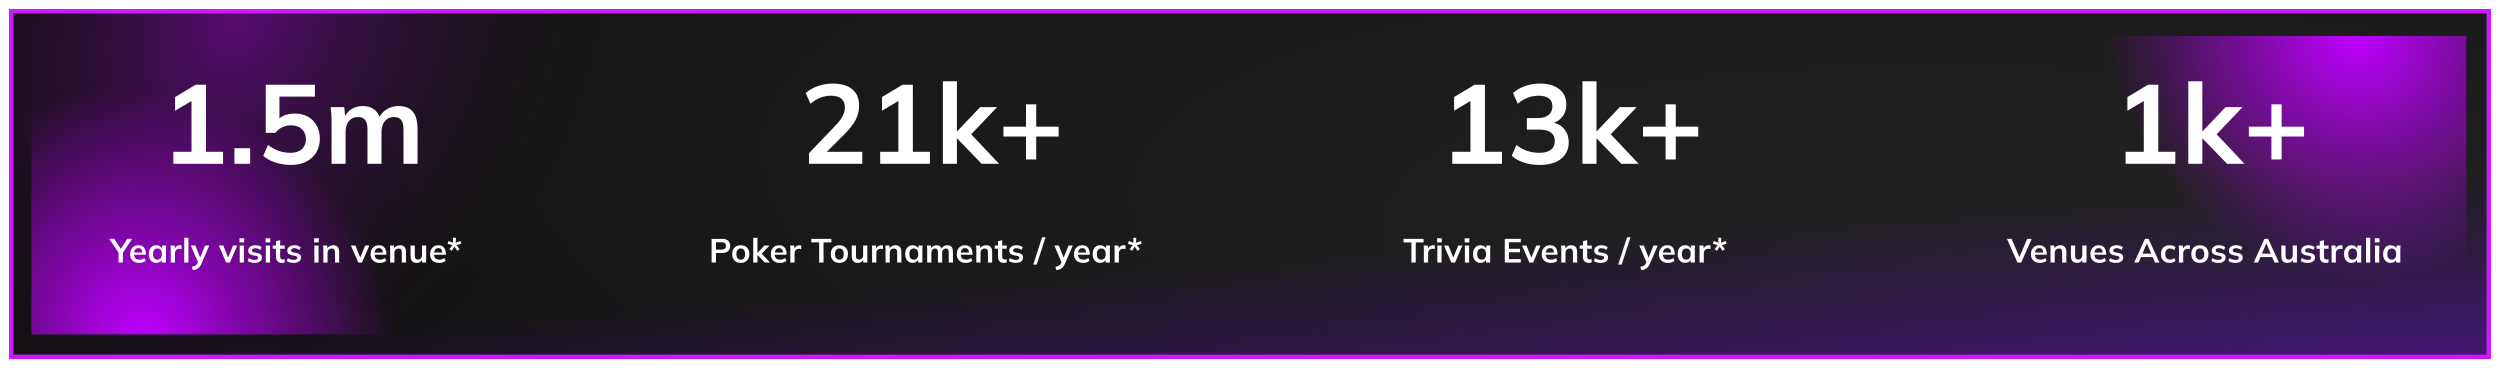 <svg width="1114" height="164" viewBox="0 0 1114 164" fill="none" xmlns="http://www.w3.org/2000/svg">
<g filter="url(#filter0_d_553_19433)">
<rect x="5" y="1" width="1104" height="154" fill="url(#paint0_radial_553_19433)"/>
<rect x="5" y="1" width="1104" height="154" fill="url(#paint1_linear_553_19433)"/>
<rect x="5" y="1" width="1104" height="154" fill="url(#paint2_radial_553_19433)" fill-opacity="0.4"/>
<rect x="5" y="1" width="1104" height="154" stroke="#D018FF" stroke-width="2"/>
<rect x="284" y="12" width="133" height="270" transform="rotate(90 284 12)" fill="url(#paint3_radial_553_19433)"/>
<rect x="830" y="145" width="133" height="269" transform="rotate(-90 830 145)" fill="url(#paint4_radial_553_19433)"/>
</g>
<path d="M898.993 117L894.283 106.425H896.368L900.163 115.305H899.533L903.328 106.425H905.338L900.628 117H898.993ZM909.056 117.15C907.786 117.15 906.791 116.8 906.071 116.1C905.351 115.4 904.991 114.44 904.991 113.22C904.991 112.43 905.146 111.74 905.456 111.15C905.766 110.56 906.196 110.1 906.746 109.77C907.306 109.44 907.956 109.275 908.696 109.275C909.426 109.275 910.036 109.43 910.526 109.74C911.016 110.05 911.386 110.485 911.636 111.045C911.896 111.605 912.026 112.26 912.026 113.01V113.505H906.506V112.515H910.691L910.436 112.725C910.436 112.025 910.286 111.49 909.986 111.12C909.696 110.75 909.271 110.565 908.711 110.565C908.091 110.565 907.611 110.785 907.271 111.225C906.941 111.665 906.776 112.28 906.776 113.07V113.265C906.776 114.085 906.976 114.7 907.376 115.11C907.786 115.51 908.361 115.71 909.101 115.71C909.531 115.71 909.931 115.655 910.301 115.545C910.681 115.425 911.041 115.235 911.381 114.975L911.936 116.235C911.576 116.525 911.146 116.75 910.646 116.91C910.146 117.07 909.616 117.15 909.056 117.15ZM913.714 117V111.315C913.714 111.005 913.704 110.69 913.684 110.37C913.664 110.05 913.634 109.735 913.594 109.425H915.409L915.559 110.925H915.379C915.619 110.395 915.974 109.99 916.444 109.71C916.914 109.42 917.459 109.275 918.079 109.275C918.969 109.275 919.639 109.525 920.089 110.025C920.539 110.525 920.764 111.305 920.764 112.365V117H918.889V112.455C918.889 111.845 918.769 111.41 918.529 111.15C918.299 110.88 917.949 110.745 917.479 110.745C916.899 110.745 916.439 110.925 916.099 111.285C915.759 111.645 915.589 112.125 915.589 112.725V117H913.714ZM925.582 117.15C924.652 117.15 923.957 116.895 923.497 116.385C923.037 115.875 922.807 115.095 922.807 114.045V109.425H924.682V114.03C924.682 114.59 924.797 115.005 925.027 115.275C925.257 115.535 925.607 115.665 926.077 115.665C926.607 115.665 927.037 115.485 927.367 115.125C927.707 114.765 927.877 114.29 927.877 113.7V109.425H929.752V117H927.922V115.455H928.132C927.912 115.995 927.577 116.415 927.127 116.715C926.687 117.005 926.172 117.15 925.582 117.15ZM935.547 117.15C934.277 117.15 933.282 116.8 932.562 116.1C931.842 115.4 931.482 114.44 931.482 113.22C931.482 112.43 931.637 111.74 931.947 111.15C932.257 110.56 932.687 110.1 933.237 109.77C933.797 109.44 934.447 109.275 935.187 109.275C935.917 109.275 936.527 109.43 937.017 109.74C937.507 110.05 937.877 110.485 938.127 111.045C938.387 111.605 938.517 112.26 938.517 113.01V113.505H932.997V112.515H937.182L936.927 112.725C936.927 112.025 936.777 111.49 936.477 111.12C936.187 110.75 935.762 110.565 935.202 110.565C934.582 110.565 934.102 110.785 933.762 111.225C933.432 111.665 933.267 112.28 933.267 113.07V113.265C933.267 114.085 933.467 114.7 933.867 115.11C934.277 115.51 934.852 115.71 935.592 115.71C936.022 115.71 936.422 115.655 936.792 115.545C937.172 115.425 937.532 115.235 937.872 114.975L938.427 116.235C938.067 116.525 937.637 116.75 937.137 116.91C936.637 117.07 936.107 117.15 935.547 117.15ZM942.905 117.15C942.255 117.15 941.655 117.075 941.105 116.925C940.565 116.765 940.11 116.545 939.74 116.265L940.265 115.005C940.645 115.265 941.065 115.465 941.525 115.605C941.985 115.745 942.45 115.815 942.92 115.815C943.42 115.815 943.79 115.73 944.03 115.56C944.28 115.39 944.405 115.16 944.405 114.87C944.405 114.64 944.325 114.46 944.165 114.33C944.015 114.19 943.77 114.085 943.43 114.015L941.93 113.73C941.29 113.59 940.8 113.35 940.46 113.01C940.13 112.67 939.965 112.225 939.965 111.675C939.965 111.205 940.09 110.79 940.34 110.43C940.6 110.07 940.965 109.79 941.435 109.59C941.915 109.38 942.475 109.275 943.115 109.275C943.675 109.275 944.2 109.35 944.69 109.5C945.19 109.65 945.61 109.875 945.95 110.175L945.41 111.39C945.1 111.14 944.745 110.945 944.345 110.805C943.945 110.665 943.555 110.595 943.175 110.595C942.655 110.595 942.275 110.69 942.035 110.88C941.795 111.06 941.675 111.295 941.675 111.585C941.675 111.805 941.745 111.99 941.885 112.14C942.035 112.28 942.265 112.385 942.575 112.455L944.075 112.74C944.745 112.87 945.25 113.1 945.59 113.43C945.94 113.75 946.115 114.19 946.115 114.75C946.115 115.25 945.98 115.68 945.71 116.04C945.44 116.4 945.065 116.675 944.585 116.865C944.105 117.055 943.545 117.15 942.905 117.15ZM951.016 117L955.801 106.425H957.421L962.266 117H960.301L959.011 114.03L959.791 114.555H953.446L954.256 114.03L952.966 117H951.016ZM956.596 108.495L954.481 113.505L954.091 113.04H959.131L958.816 113.505L956.656 108.495H956.596ZM966.793 117.15C966.013 117.15 965.328 116.99 964.738 116.67C964.158 116.35 963.708 115.895 963.388 115.305C963.068 114.705 962.908 113.995 962.908 113.175C962.908 112.355 963.068 111.655 963.388 111.075C963.718 110.495 964.173 110.05 964.753 109.74C965.333 109.43 966.013 109.275 966.793 109.275C967.293 109.275 967.778 109.355 968.248 109.515C968.728 109.665 969.118 109.885 969.418 110.175L968.848 111.48C968.578 111.23 968.273 111.045 967.933 110.925C967.603 110.795 967.278 110.73 966.958 110.73C966.288 110.73 965.763 110.94 965.383 111.36C965.013 111.78 964.828 112.39 964.828 113.19C964.828 113.99 965.013 114.605 965.383 115.035C965.763 115.465 966.288 115.68 966.958 115.68C967.268 115.68 967.588 115.62 967.918 115.5C968.258 115.38 968.568 115.195 968.848 114.945L969.418 116.235C969.108 116.525 968.713 116.75 968.233 116.91C967.763 117.07 967.283 117.15 966.793 117.15ZM970.956 117V111.36C970.956 111.04 970.946 110.715 970.926 110.385C970.916 110.055 970.891 109.735 970.851 109.425H972.666L972.876 111.495H972.576C972.676 110.995 972.841 110.58 973.071 110.25C973.311 109.92 973.601 109.675 973.941 109.515C974.281 109.355 974.651 109.275 975.051 109.275C975.231 109.275 975.376 109.285 975.486 109.305C975.596 109.315 975.706 109.34 975.816 109.38L975.801 111.03C975.611 110.95 975.446 110.9 975.306 110.88C975.176 110.86 975.011 110.85 974.811 110.85C974.381 110.85 974.016 110.94 973.716 111.12C973.426 111.3 973.206 111.55 973.056 111.87C972.916 112.19 972.846 112.555 972.846 112.965V117H970.956ZM980.263 117.15C979.483 117.15 978.808 116.99 978.238 116.67C977.668 116.35 977.223 115.895 976.903 115.305C976.593 114.715 976.438 114.015 976.438 113.205C976.438 112.395 976.593 111.7 976.903 111.12C977.223 110.53 977.668 110.075 978.238 109.755C978.808 109.435 979.483 109.275 980.263 109.275C981.043 109.275 981.718 109.435 982.288 109.755C982.868 110.075 983.313 110.53 983.623 111.12C983.943 111.7 984.103 112.395 984.103 113.205C984.103 114.015 983.943 114.715 983.623 115.305C983.313 115.895 982.868 116.35 982.288 116.67C981.718 116.99 981.043 117.15 980.263 117.15ZM980.263 115.71C980.853 115.71 981.323 115.505 981.673 115.095C982.023 114.675 982.198 114.045 982.198 113.205C982.198 112.365 982.023 111.74 981.673 111.33C981.323 110.92 980.853 110.715 980.263 110.715C979.673 110.715 979.203 110.92 978.853 111.33C978.503 111.74 978.328 112.365 978.328 113.205C978.328 114.045 978.503 114.675 978.853 115.095C979.203 115.505 979.673 115.71 980.263 115.71ZM988.52 117.15C987.87 117.15 987.27 117.075 986.72 116.925C986.18 116.765 985.725 116.545 985.355 116.265L985.88 115.005C986.26 115.265 986.68 115.465 987.14 115.605C987.6 115.745 988.065 115.815 988.535 115.815C989.035 115.815 989.405 115.73 989.645 115.56C989.895 115.39 990.02 115.16 990.02 114.87C990.02 114.64 989.94 114.46 989.78 114.33C989.63 114.19 989.385 114.085 989.045 114.015L987.545 113.73C986.905 113.59 986.415 113.35 986.075 113.01C985.745 112.67 985.58 112.225 985.58 111.675C985.58 111.205 985.705 110.79 985.955 110.43C986.215 110.07 986.58 109.79 987.05 109.59C987.53 109.38 988.09 109.275 988.73 109.275C989.29 109.275 989.815 109.35 990.305 109.5C990.805 109.65 991.225 109.875 991.565 110.175L991.025 111.39C990.715 111.14 990.36 110.945 989.96 110.805C989.56 110.665 989.17 110.595 988.79 110.595C988.27 110.595 987.89 110.69 987.65 110.88C987.41 111.06 987.29 111.295 987.29 111.585C987.29 111.805 987.36 111.99 987.5 112.14C987.65 112.28 987.88 112.385 988.19 112.455L989.69 112.74C990.36 112.87 990.865 113.1 991.205 113.43C991.555 113.75 991.73 114.19 991.73 114.75C991.73 115.25 991.595 115.68 991.325 116.04C991.055 116.4 990.68 116.675 990.2 116.865C989.72 117.055 989.16 117.15 988.52 117.15ZM996.134 117.15C995.484 117.15 994.884 117.075 994.334 116.925C993.794 116.765 993.339 116.545 992.969 116.265L993.494 115.005C993.874 115.265 994.294 115.465 994.754 115.605C995.214 115.745 995.679 115.815 996.149 115.815C996.649 115.815 997.019 115.73 997.259 115.56C997.509 115.39 997.634 115.16 997.634 114.87C997.634 114.64 997.554 114.46 997.394 114.33C997.244 114.19 996.999 114.085 996.659 114.015L995.159 113.73C994.519 113.59 994.029 113.35 993.689 113.01C993.359 112.67 993.194 112.225 993.194 111.675C993.194 111.205 993.319 110.79 993.569 110.43C993.829 110.07 994.194 109.79 994.664 109.59C995.144 109.38 995.704 109.275 996.344 109.275C996.904 109.275 997.429 109.35 997.919 109.5C998.419 109.65 998.839 109.875 999.179 110.175L998.639 111.39C998.329 111.14 997.974 110.945 997.574 110.805C997.174 110.665 996.784 110.595 996.404 110.595C995.884 110.595 995.504 110.69 995.264 110.88C995.024 111.06 994.904 111.295 994.904 111.585C994.904 111.805 994.974 111.99 995.114 112.14C995.264 112.28 995.494 112.385 995.804 112.455L997.304 112.74C997.974 112.87 998.479 113.1 998.819 113.43C999.169 113.75 999.344 114.19 999.344 114.75C999.344 115.25 999.209 115.68 998.939 116.04C998.669 116.4 998.294 116.675 997.814 116.865C997.334 117.055 996.774 117.15 996.134 117.15ZM1004.25 117L1009.03 106.425H1010.65L1015.5 117H1013.53L1012.24 114.03L1013.02 114.555H1006.68L1007.49 114.03L1006.2 117H1004.25ZM1009.83 108.495L1007.71 113.505L1007.32 113.04H1012.36L1012.05 113.505L1009.89 108.495H1009.83ZM1019.35 117.15C1018.42 117.15 1017.72 116.895 1017.26 116.385C1016.8 115.875 1016.57 115.095 1016.57 114.045V109.425H1018.45V114.03C1018.45 114.59 1018.56 115.005 1018.79 115.275C1019.02 115.535 1019.37 115.665 1019.84 115.665C1020.37 115.665 1020.8 115.485 1021.13 115.125C1021.47 114.765 1021.64 114.29 1021.64 113.7V109.425H1023.52V117H1021.69V115.455H1021.9C1021.68 115.995 1021.34 116.415 1020.89 116.715C1020.45 117.005 1019.94 117.15 1019.35 117.15ZM1028.35 117.15C1027.7 117.15 1027.1 117.075 1026.55 116.925C1026.01 116.765 1025.56 116.545 1025.19 116.265L1025.71 115.005C1026.09 115.265 1026.51 115.465 1026.97 115.605C1027.43 115.745 1027.9 115.815 1028.37 115.815C1028.87 115.815 1029.24 115.73 1029.48 115.56C1029.73 115.39 1029.85 115.16 1029.85 114.87C1029.85 114.64 1029.77 114.46 1029.61 114.33C1029.46 114.19 1029.22 114.085 1028.88 114.015L1027.38 113.73C1026.74 113.59 1026.25 113.35 1025.91 113.01C1025.58 112.67 1025.41 112.225 1025.41 111.675C1025.41 111.205 1025.54 110.79 1025.79 110.43C1026.05 110.07 1026.41 109.79 1026.88 109.59C1027.36 109.38 1027.92 109.275 1028.56 109.275C1029.12 109.275 1029.65 109.35 1030.14 109.5C1030.64 109.65 1031.06 109.875 1031.4 110.175L1030.86 111.39C1030.55 111.14 1030.19 110.945 1029.79 110.805C1029.39 110.665 1029 110.595 1028.62 110.595C1028.1 110.595 1027.72 110.69 1027.48 110.88C1027.24 111.06 1027.12 111.295 1027.12 111.585C1027.12 111.805 1027.19 111.99 1027.33 112.14C1027.48 112.28 1027.71 112.385 1028.02 112.455L1029.52 112.74C1030.19 112.87 1030.7 113.1 1031.04 113.43C1031.39 113.75 1031.56 114.19 1031.56 114.75C1031.56 115.25 1031.43 115.68 1031.16 116.04C1030.89 116.4 1030.51 116.675 1030.03 116.865C1029.55 117.055 1028.99 117.15 1028.35 117.15ZM1036.43 117.15C1035.53 117.15 1034.85 116.915 1034.39 116.445C1033.93 115.975 1033.7 115.27 1033.7 114.33V110.835H1032.25V109.425H1033.7V107.49L1035.58 107.01V109.425H1037.6V110.835H1035.58V114.21C1035.58 114.73 1035.68 115.095 1035.88 115.305C1036.08 115.515 1036.35 115.62 1036.7 115.62C1036.89 115.62 1037.05 115.605 1037.18 115.575C1037.32 115.545 1037.46 115.505 1037.59 115.455V116.94C1037.42 117.01 1037.23 117.06 1037.02 117.09C1036.82 117.13 1036.62 117.15 1036.43 117.15ZM1038.96 117V111.36C1038.96 111.04 1038.95 110.715 1038.93 110.385C1038.92 110.055 1038.9 109.735 1038.86 109.425H1040.67L1040.88 111.495H1040.58C1040.68 110.995 1040.85 110.58 1041.08 110.25C1041.32 109.92 1041.61 109.675 1041.95 109.515C1042.29 109.355 1042.66 109.275 1043.06 109.275C1043.24 109.275 1043.38 109.285 1043.49 109.305C1043.6 109.315 1043.71 109.34 1043.82 109.38L1043.81 111.03C1043.62 110.95 1043.45 110.9 1043.31 110.88C1043.18 110.86 1043.02 110.85 1042.82 110.85C1042.39 110.85 1042.02 110.94 1041.72 111.12C1041.43 111.3 1041.21 111.55 1041.06 111.87C1040.92 112.19 1040.85 112.555 1040.85 112.965V117H1038.96ZM1047.82 117.15C1047.16 117.15 1046.58 116.995 1046.08 116.685C1045.58 116.365 1045.19 115.91 1044.91 115.32C1044.63 114.73 1044.49 114.025 1044.49 113.205C1044.49 112.385 1044.63 111.685 1044.91 111.105C1045.19 110.515 1045.58 110.065 1046.08 109.755C1046.58 109.435 1047.16 109.275 1047.82 109.275C1048.46 109.275 1049.02 109.435 1049.5 109.755C1049.99 110.065 1050.31 110.485 1050.47 111.015H1050.31L1050.47 109.425H1052.27C1052.24 109.735 1052.21 110.05 1052.18 110.37C1052.16 110.69 1052.15 111.005 1052.15 111.315V117H1050.29L1050.28 115.44H1050.46C1050.3 115.96 1049.97 116.375 1049.48 116.685C1048.99 116.995 1048.44 117.15 1047.82 117.15ZM1048.34 115.71C1048.93 115.71 1049.41 115.505 1049.77 115.095C1050.13 114.675 1050.31 114.045 1050.31 113.205C1050.31 112.365 1050.13 111.74 1049.77 111.33C1049.41 110.92 1048.93 110.715 1048.34 110.715C1047.75 110.715 1047.28 110.92 1046.92 111.33C1046.56 111.74 1046.38 112.365 1046.38 113.205C1046.38 114.045 1046.55 114.675 1046.9 115.095C1047.26 115.505 1047.74 115.71 1048.34 115.71ZM1054.29 117V105.96H1056.17V117H1054.29ZM1058.3 117V109.425H1060.18V117H1058.3ZM1058.2 108V106.17H1060.28V108H1058.2ZM1065.24 117.15C1064.58 117.15 1064 116.995 1063.5 116.685C1063 116.365 1062.61 115.91 1062.33 115.32C1062.05 114.73 1061.91 114.025 1061.91 113.205C1061.91 112.385 1062.05 111.685 1062.33 111.105C1062.61 110.515 1063 110.065 1063.5 109.755C1064 109.435 1064.58 109.275 1065.24 109.275C1065.88 109.275 1066.44 109.435 1066.92 109.755C1067.41 110.065 1067.74 110.485 1067.9 111.015H1067.73L1067.9 109.425H1069.7C1069.67 109.735 1069.64 110.05 1069.61 110.37C1069.59 110.69 1069.58 111.005 1069.58 111.315V117H1067.72L1067.7 115.44H1067.88C1067.72 115.96 1067.4 116.375 1066.91 116.685C1066.42 116.995 1065.86 117.15 1065.24 117.15ZM1065.77 115.71C1066.36 115.71 1066.83 115.505 1067.19 115.095C1067.55 114.675 1067.73 114.045 1067.73 113.205C1067.73 112.365 1067.55 111.74 1067.19 111.33C1066.83 110.92 1066.36 110.715 1065.77 110.715C1065.18 110.715 1064.7 110.92 1064.34 111.33C1063.98 111.74 1063.8 112.365 1063.8 113.205C1063.8 114.045 1063.98 114.675 1064.33 115.095C1064.69 115.505 1065.17 115.71 1065.77 115.71Z" fill="white"/>
<path d="M947.176 73V67.65H955.276V43.15H958.376L947.976 49.35V43.25L957.126 37.75H961.726V67.65H969.326V73H947.176ZM975.106 73V36.2H981.356V58.5H981.456L991.706 47.75H999.256L986.506 61.1L986.556 58.6L1000.16 73H992.406L981.456 61.7H981.356V73H975.106ZM1012.14 71.05V60.85H1002.09V56.45H1012.14V46.5H1016.69V56.45H1026.69V60.85H1016.69V71.05H1012.14Z" fill="white"/>
<path d="M52.821 117V112.005L53.226 113.16L48.681 106.425H50.916L54.036 111.225H53.616L56.736 106.425H58.896L54.366 113.16L54.756 112.005V117H52.821ZM62.039 117.15C60.769 117.15 59.774 116.8 59.054 116.1C58.334 115.4 57.974 114.44 57.974 113.22C57.974 112.43 58.129 111.74 58.439 111.15C58.749 110.56 59.179 110.1 59.729 109.77C60.289 109.44 60.939 109.275 61.679 109.275C62.409 109.275 63.019 109.43 63.509 109.74C63.999 110.05 64.369 110.485 64.619 111.045C64.879 111.605 65.009 112.26 65.009 113.01V113.505H59.489V112.515H63.674L63.419 112.725C63.419 112.025 63.269 111.49 62.969 111.12C62.679 110.75 62.254 110.565 61.694 110.565C61.074 110.565 60.594 110.785 60.254 111.225C59.924 111.665 59.759 112.28 59.759 113.07V113.265C59.759 114.085 59.959 114.7 60.359 115.11C60.769 115.51 61.344 115.71 62.084 115.71C62.514 115.71 62.914 115.655 63.284 115.545C63.664 115.425 64.024 115.235 64.364 114.975L64.919 116.235C64.559 116.525 64.129 116.75 63.629 116.91C63.129 117.07 62.599 117.15 62.039 117.15ZM69.622 117.15C68.962 117.15 68.382 116.995 67.882 116.685C67.382 116.365 66.992 115.91 66.712 115.32C66.432 114.73 66.292 114.025 66.292 113.205C66.292 112.385 66.432 111.685 66.712 111.105C66.992 110.515 67.382 110.065 67.882 109.755C68.382 109.435 68.962 109.275 69.622 109.275C70.262 109.275 70.822 109.435 71.302 109.755C71.792 110.065 72.117 110.485 72.277 111.015H72.112L72.277 109.425H74.077C74.047 109.735 74.017 110.05 73.987 110.37C73.967 110.69 73.957 111.005 73.957 111.315V117H72.097L72.082 115.44H72.262C72.102 115.96 71.777 116.375 71.287 116.685C70.797 116.995 70.242 117.15 69.622 117.15ZM70.147 115.71C70.737 115.71 71.212 115.505 71.572 115.095C71.932 114.675 72.112 114.045 72.112 113.205C72.112 112.365 71.932 111.74 71.572 111.33C71.212 110.92 70.737 110.715 70.147 110.715C69.557 110.715 69.082 110.92 68.722 111.33C68.362 111.74 68.182 112.365 68.182 113.205C68.182 114.045 68.357 114.675 68.707 115.095C69.067 115.505 69.547 115.71 70.147 115.71ZM76.084 117V111.36C76.084 111.04 76.074 110.715 76.054 110.385C76.044 110.055 76.019 109.735 75.979 109.425H77.794L78.004 111.495H77.704C77.804 110.995 77.969 110.58 78.199 110.25C78.439 109.92 78.729 109.675 79.069 109.515C79.409 109.355 79.779 109.275 80.179 109.275C80.359 109.275 80.504 109.285 80.614 109.305C80.724 109.315 80.834 109.34 80.944 109.38L80.929 111.03C80.739 110.95 80.574 110.9 80.434 110.88C80.304 110.86 80.139 110.85 79.939 110.85C79.509 110.85 79.144 110.94 78.844 111.12C78.554 111.3 78.334 111.55 78.184 111.87C78.044 112.19 77.974 112.555 77.974 112.965V117H76.084ZM82.088 117V105.96H83.963V117H82.088ZM85.949 120.405L85.514 118.92C85.984 118.82 86.379 118.705 86.699 118.575C87.019 118.445 87.284 118.275 87.494 118.065C87.704 117.855 87.879 117.585 88.019 117.255L88.394 116.37L88.349 117.105L85.049 109.425H87.044L89.414 115.335H88.979L91.364 109.425H93.254L89.804 117.42C89.574 117.96 89.324 118.405 89.054 118.755C88.784 119.115 88.494 119.4 88.184 119.61C87.874 119.83 87.534 120 87.164 120.12C86.794 120.24 86.389 120.335 85.949 120.405ZM100.779 117L97.51 109.425H99.504L101.874 115.35H101.409L103.839 109.425H105.714L102.429 117H100.779ZM106.819 117V109.425H108.694V117H106.819ZM106.714 108V106.17H108.799V108H106.714ZM113.53 117.15C112.88 117.15 112.28 117.075 111.73 116.925C111.19 116.765 110.735 116.545 110.365 116.265L110.89 115.005C111.27 115.265 111.69 115.465 112.15 115.605C112.61 115.745 113.075 115.815 113.545 115.815C114.045 115.815 114.415 115.73 114.655 115.56C114.905 115.39 115.03 115.16 115.03 114.87C115.03 114.64 114.95 114.46 114.79 114.33C114.64 114.19 114.395 114.085 114.055 114.015L112.555 113.73C111.915 113.59 111.425 113.35 111.085 113.01C110.755 112.67 110.59 112.225 110.59 111.675C110.59 111.205 110.715 110.79 110.965 110.43C111.225 110.07 111.59 109.79 112.06 109.59C112.54 109.38 113.1 109.275 113.74 109.275C114.3 109.275 114.825 109.35 115.315 109.5C115.815 109.65 116.235 109.875 116.575 110.175L116.035 111.39C115.725 111.14 115.37 110.945 114.97 110.805C114.57 110.665 114.18 110.595 113.8 110.595C113.28 110.595 112.9 110.69 112.66 110.88C112.42 111.06 112.3 111.295 112.3 111.585C112.3 111.805 112.37 111.99 112.51 112.14C112.66 112.28 112.89 112.385 113.2 112.455L114.7 112.74C115.37 112.87 115.875 113.1 116.215 113.43C116.565 113.75 116.74 114.19 116.74 114.75C116.74 115.25 116.605 115.68 116.335 116.04C116.065 116.4 115.69 116.675 115.21 116.865C114.73 117.055 114.17 117.15 113.53 117.15ZM118.444 117V109.425H120.319V117H118.444ZM118.339 108V106.17H120.424V108H118.339ZM125.696 117.15C124.796 117.15 124.116 116.915 123.656 116.445C123.196 115.975 122.966 115.27 122.966 114.33V110.835H121.511V109.425H122.966V107.49L124.841 107.01V109.425H126.866V110.835H124.841V114.21C124.841 114.73 124.941 115.095 125.141 115.305C125.341 115.515 125.616 115.62 125.966 115.62C126.156 115.62 126.316 115.605 126.446 115.575C126.586 115.545 126.721 115.505 126.851 115.455V116.94C126.681 117.01 126.491 117.06 126.281 117.09C126.081 117.13 125.886 117.15 125.696 117.15ZM130.939 117.15C130.289 117.15 129.689 117.075 129.139 116.925C128.599 116.765 128.144 116.545 127.774 116.265L128.299 115.005C128.679 115.265 129.099 115.465 129.559 115.605C130.019 115.745 130.484 115.815 130.954 115.815C131.454 115.815 131.824 115.73 132.064 115.56C132.314 115.39 132.439 115.16 132.439 114.87C132.439 114.64 132.359 114.46 132.199 114.33C132.049 114.19 131.804 114.085 131.464 114.015L129.964 113.73C129.324 113.59 128.834 113.35 128.494 113.01C128.164 112.67 127.999 112.225 127.999 111.675C127.999 111.205 128.124 110.79 128.374 110.43C128.634 110.07 128.999 109.79 129.469 109.59C129.949 109.38 130.509 109.275 131.149 109.275C131.709 109.275 132.234 109.35 132.724 109.5C133.224 109.65 133.644 109.875 133.984 110.175L133.444 111.39C133.134 111.14 132.779 110.945 132.379 110.805C131.979 110.665 131.589 110.595 131.209 110.595C130.689 110.595 130.309 110.69 130.069 110.88C129.829 111.06 129.709 111.295 129.709 111.585C129.709 111.805 129.779 111.99 129.919 112.14C130.069 112.28 130.299 112.385 130.609 112.455L132.109 112.74C132.779 112.87 133.284 113.1 133.624 113.43C133.974 113.75 134.149 114.19 134.149 114.75C134.149 115.25 134.014 115.68 133.744 116.04C133.474 116.4 133.099 116.675 132.619 116.865C132.139 117.055 131.579 117.15 130.939 117.15ZM140.07 117V109.425H141.945V117H140.07ZM139.965 108V106.17H142.05V108H139.965ZM144.081 117V111.315C144.081 111.005 144.071 110.69 144.051 110.37C144.031 110.05 144.001 109.735 143.961 109.425H145.776L145.926 110.925H145.746C145.986 110.395 146.341 109.99 146.811 109.71C147.281 109.42 147.826 109.275 148.446 109.275C149.336 109.275 150.006 109.525 150.456 110.025C150.906 110.525 151.131 111.305 151.131 112.365V117H149.256V112.455C149.256 111.845 149.136 111.41 148.896 111.15C148.666 110.88 148.316 110.745 147.846 110.745C147.266 110.745 146.806 110.925 146.466 111.285C146.126 111.645 145.956 112.125 145.956 112.725V117H144.081ZM159.655 117L156.385 109.425H158.38L160.75 115.35H160.285L162.715 109.425H164.59L161.305 117H159.655ZM169.208 117.15C167.938 117.15 166.943 116.8 166.223 116.1C165.503 115.4 165.143 114.44 165.143 113.22C165.143 112.43 165.298 111.74 165.608 111.15C165.918 110.56 166.348 110.1 166.898 109.77C167.458 109.44 168.108 109.275 168.848 109.275C169.578 109.275 170.188 109.43 170.678 109.74C171.168 110.05 171.538 110.485 171.788 111.045C172.048 111.605 172.178 112.26 172.178 113.01V113.505H166.658V112.515H170.843L170.588 112.725C170.588 112.025 170.438 111.49 170.138 111.12C169.848 110.75 169.423 110.565 168.863 110.565C168.243 110.565 167.763 110.785 167.423 111.225C167.093 111.665 166.928 112.28 166.928 113.07V113.265C166.928 114.085 167.128 114.7 167.528 115.11C167.938 115.51 168.513 115.71 169.253 115.71C169.683 115.71 170.083 115.655 170.453 115.545C170.833 115.425 171.193 115.235 171.533 114.975L172.088 116.235C171.728 116.525 171.298 116.75 170.798 116.91C170.298 117.07 169.768 117.15 169.208 117.15ZM173.866 117V111.315C173.866 111.005 173.856 110.69 173.836 110.37C173.816 110.05 173.786 109.735 173.746 109.425H175.561L175.711 110.925H175.531C175.771 110.395 176.126 109.99 176.596 109.71C177.066 109.42 177.611 109.275 178.231 109.275C179.121 109.275 179.791 109.525 180.241 110.025C180.691 110.525 180.916 111.305 180.916 112.365V117H179.041V112.455C179.041 111.845 178.921 111.41 178.681 111.15C178.451 110.88 178.101 110.745 177.631 110.745C177.051 110.745 176.591 110.925 176.251 111.285C175.911 111.645 175.741 112.125 175.741 112.725V117H173.866ZM185.734 117.15C184.804 117.15 184.109 116.895 183.649 116.385C183.189 115.875 182.959 115.095 182.959 114.045V109.425H184.834V114.03C184.834 114.59 184.949 115.005 185.179 115.275C185.409 115.535 185.759 115.665 186.229 115.665C186.759 115.665 187.189 115.485 187.519 115.125C187.859 114.765 188.029 114.29 188.029 113.7V109.425H189.904V117H188.074V115.455H188.284C188.064 115.995 187.729 116.415 187.279 116.715C186.839 117.005 186.324 117.15 185.734 117.15ZM195.7 117.15C194.43 117.15 193.435 116.8 192.715 116.1C191.995 115.4 191.635 114.44 191.635 113.22C191.635 112.43 191.79 111.74 192.1 111.15C192.41 110.56 192.84 110.1 193.39 109.77C193.95 109.44 194.6 109.275 195.34 109.275C196.07 109.275 196.68 109.43 197.17 109.74C197.66 110.05 198.03 110.485 198.28 111.045C198.54 111.605 198.67 112.26 198.67 113.01V113.505H193.15V112.515H197.335L197.08 112.725C197.08 112.025 196.93 111.49 196.63 111.12C196.34 110.75 195.915 110.565 195.355 110.565C194.735 110.565 194.255 110.785 193.915 111.225C193.585 111.665 193.42 112.28 193.42 113.07V113.265C193.42 114.085 193.62 114.7 194.02 115.11C194.43 115.51 195.005 115.71 195.745 115.71C196.175 115.71 196.575 115.655 196.945 115.545C197.325 115.425 197.685 115.235 198.025 114.975L198.58 116.235C198.22 116.525 197.79 116.75 197.29 116.91C196.79 117.07 196.26 117.15 195.7 117.15ZM201.279 111.765L200.214 110.985L201.609 109.245L199.449 108.645L199.869 107.385L201.939 108.18L201.834 105.96H203.169L203.064 108.18L205.149 107.385L205.554 108.645L203.409 109.23L204.804 110.985L203.724 111.765L202.509 109.89L201.279 111.765Z" fill="white"/>
<path d="M77.233 73V67.65H85.333V43.15H88.433L78.033 49.35V43.25L87.183 37.75H91.783V67.65H99.383V73H77.233ZM104.463 73V66.05H111.463V73H104.463ZM129.516 73.5C127.982 73.5 126.449 73.333 124.916 73C123.416 72.667 121.999 72.2 120.666 71.6C119.366 71 118.249 70.283 117.316 69.45L119.416 64.6C120.982 65.767 122.582 66.65 124.216 67.25C125.882 67.817 127.616 68.1 129.416 68.1C131.582 68.1 133.266 67.567 134.466 66.5C135.699 65.4 136.316 63.933 136.316 62.1C136.316 60.233 135.732 58.733 134.566 57.6C133.399 56.433 131.799 55.85 129.766 55.85C128.332 55.85 127.016 56.133 125.816 56.7C124.649 57.233 123.599 58.067 122.666 59.2H118.416V37.75H140.316V43.05H124.516V54.25H122.966C123.832 53.083 124.982 52.183 126.416 51.55C127.882 50.917 129.516 50.6 131.316 50.6C133.582 50.6 135.549 51.067 137.216 52C138.882 52.933 140.182 54.25 141.116 55.95C142.049 57.617 142.516 59.583 142.516 61.85C142.516 64.15 141.982 66.183 140.916 67.95C139.882 69.683 138.382 71.05 136.416 72.05C134.482 73.017 132.182 73.5 129.516 73.5ZM147.746 73V54.05C147.746 53.017 147.713 51.967 147.646 50.9C147.58 49.833 147.48 48.783 147.346 47.75H153.396L153.896 52.75H153.296C153.996 51.017 155.063 49.667 156.496 48.7C157.963 47.733 159.696 47.25 161.696 47.25C163.696 47.25 165.346 47.733 166.646 48.7C167.98 49.633 168.913 51.1 169.446 53.1H168.646C169.346 51.3 170.496 49.883 172.096 48.85C173.696 47.783 175.53 47.25 177.596 47.25C180.43 47.25 182.546 48.083 183.946 49.75C185.346 51.417 186.046 54.017 186.046 57.55V73H179.796V57.8C179.796 55.8 179.463 54.367 178.796 53.5C178.13 52.6 177.063 52.15 175.596 52.15C173.863 52.15 172.496 52.767 171.496 54C170.496 55.2 169.996 56.833 169.996 58.9V73H163.746V57.8C163.746 55.8 163.413 54.367 162.746 53.5C162.08 52.6 161.013 52.15 159.546 52.15C157.813 52.15 156.446 52.767 155.446 54C154.48 55.2 153.996 56.833 153.996 58.9V73H147.746Z" fill="white"/>
<path d="M317.087 117V106.425H321.782C322.942 106.425 323.827 106.705 324.437 107.265C325.047 107.825 325.352 108.595 325.352 109.575C325.352 110.545 325.047 111.315 324.437 111.885C323.827 112.455 322.942 112.74 321.782 112.74H319.022V117H317.087ZM319.022 111.21H321.557C322.197 111.21 322.677 111.07 322.997 110.79C323.317 110.5 323.477 110.095 323.477 109.575C323.477 109.055 323.317 108.655 322.997 108.375C322.677 108.085 322.197 107.94 321.557 107.94H319.022V111.21ZM330.081 117.15C329.301 117.15 328.626 116.99 328.056 116.67C327.486 116.35 327.041 115.895 326.721 115.305C326.411 114.715 326.256 114.015 326.256 113.205C326.256 112.395 326.411 111.7 326.721 111.12C327.041 110.53 327.486 110.075 328.056 109.755C328.626 109.435 329.301 109.275 330.081 109.275C330.861 109.275 331.536 109.435 332.106 109.755C332.686 110.075 333.131 110.53 333.441 111.12C333.761 111.7 333.921 112.395 333.921 113.205C333.921 114.015 333.761 114.715 333.441 115.305C333.131 115.895 332.686 116.35 332.106 116.67C331.536 116.99 330.861 117.15 330.081 117.15ZM330.081 115.71C330.671 115.71 331.141 115.505 331.491 115.095C331.841 114.675 332.016 114.045 332.016 113.205C332.016 112.365 331.841 111.74 331.491 111.33C331.141 110.92 330.671 110.715 330.081 110.715C329.491 110.715 329.021 110.92 328.671 111.33C328.321 111.74 328.146 112.365 328.146 113.205C328.146 114.045 328.321 114.675 328.671 115.095C329.021 115.505 329.491 115.71 330.081 115.71ZM335.638 117V105.96H337.513V112.65H337.543L340.618 109.425H342.883L339.058 113.43L339.073 112.68L343.153 117H340.828L337.543 113.61H337.513V117H335.638ZM347.528 117.15C346.258 117.15 345.263 116.8 344.543 116.1C343.823 115.4 343.463 114.44 343.463 113.22C343.463 112.43 343.618 111.74 343.928 111.15C344.238 110.56 344.668 110.1 345.218 109.77C345.778 109.44 346.428 109.275 347.168 109.275C347.898 109.275 348.508 109.43 348.998 109.74C349.488 110.05 349.858 110.485 350.108 111.045C350.368 111.605 350.498 112.26 350.498 113.01V113.505H344.978V112.515H349.163L348.908 112.725C348.908 112.025 348.758 111.49 348.458 111.12C348.168 110.75 347.743 110.565 347.183 110.565C346.563 110.565 346.083 110.785 345.743 111.225C345.413 111.665 345.248 112.28 345.248 113.07V113.265C345.248 114.085 345.448 114.7 345.848 115.11C346.258 115.51 346.833 115.71 347.573 115.71C348.003 115.71 348.403 115.655 348.773 115.545C349.153 115.425 349.513 115.235 349.853 114.975L350.408 116.235C350.048 116.525 349.618 116.75 349.118 116.91C348.618 117.07 348.088 117.15 347.528 117.15ZM352.17 117V111.36C352.17 111.04 352.16 110.715 352.14 110.385C352.13 110.055 352.105 109.735 352.065 109.425H353.88L354.09 111.495H353.79C353.89 110.995 354.055 110.58 354.285 110.25C354.525 109.92 354.815 109.675 355.155 109.515C355.495 109.355 355.865 109.275 356.265 109.275C356.445 109.275 356.59 109.285 356.7 109.305C356.81 109.315 356.92 109.34 357.03 109.38L357.015 111.03C356.825 110.95 356.66 110.9 356.52 110.88C356.39 110.86 356.225 110.85 356.025 110.85C355.595 110.85 355.23 110.94 354.93 111.12C354.64 111.3 354.42 111.55 354.27 111.87C354.13 112.19 354.06 112.555 354.06 112.965V117H352.17ZM365.03 117V108.015H361.535V106.425H370.46V108.015H366.965V117H365.03ZM374.025 117.15C373.245 117.15 372.57 116.99 372 116.67C371.43 116.35 370.985 115.895 370.665 115.305C370.355 114.715 370.2 114.015 370.2 113.205C370.2 112.395 370.355 111.7 370.665 111.12C370.985 110.53 371.43 110.075 372 109.755C372.57 109.435 373.245 109.275 374.025 109.275C374.805 109.275 375.48 109.435 376.05 109.755C376.63 110.075 377.075 110.53 377.385 111.12C377.705 111.7 377.865 112.395 377.865 113.205C377.865 114.015 377.705 114.715 377.385 115.305C377.075 115.895 376.63 116.35 376.05 116.67C375.48 116.99 374.805 117.15 374.025 117.15ZM374.025 115.71C374.615 115.71 375.085 115.505 375.435 115.095C375.785 114.675 375.96 114.045 375.96 113.205C375.96 112.365 375.785 111.74 375.435 111.33C375.085 110.92 374.615 110.715 374.025 110.715C373.435 110.715 372.965 110.92 372.615 111.33C372.265 111.74 372.09 112.365 372.09 113.205C372.09 114.045 372.265 114.675 372.615 115.095C372.965 115.505 373.435 115.71 374.025 115.71ZM382.312 117.15C381.382 117.15 380.687 116.895 380.227 116.385C379.767 115.875 379.537 115.095 379.537 114.045V109.425H381.412V114.03C381.412 114.59 381.527 115.005 381.757 115.275C381.987 115.535 382.337 115.665 382.807 115.665C383.337 115.665 383.767 115.485 384.097 115.125C384.437 114.765 384.607 114.29 384.607 113.7V109.425H386.482V117H384.652V115.455H384.862C384.642 115.995 384.307 116.415 383.857 116.715C383.417 117.005 382.902 117.15 382.312 117.15ZM388.603 117V111.36C388.603 111.04 388.593 110.715 388.573 110.385C388.563 110.055 388.538 109.735 388.498 109.425H390.313L390.523 111.495H390.223C390.323 110.995 390.488 110.58 390.718 110.25C390.958 109.92 391.248 109.675 391.588 109.515C391.928 109.355 392.298 109.275 392.698 109.275C392.878 109.275 393.023 109.285 393.133 109.305C393.243 109.315 393.353 109.34 393.463 109.38L393.448 111.03C393.258 110.95 393.093 110.9 392.953 110.88C392.823 110.86 392.658 110.85 392.458 110.85C392.028 110.85 391.663 110.94 391.363 111.12C391.073 111.3 390.853 111.55 390.703 111.87C390.563 112.19 390.493 112.555 390.493 112.965V117H388.603ZM394.607 117V111.315C394.607 111.005 394.597 110.69 394.577 110.37C394.557 110.05 394.527 109.735 394.487 109.425H396.302L396.452 110.925H396.272C396.512 110.395 396.867 109.99 397.337 109.71C397.807 109.42 398.352 109.275 398.972 109.275C399.862 109.275 400.532 109.525 400.982 110.025C401.432 110.525 401.657 111.305 401.657 112.365V117H399.782V112.455C399.782 111.845 399.662 111.41 399.422 111.15C399.192 110.88 398.842 110.745 398.372 110.745C397.792 110.745 397.332 110.925 396.992 111.285C396.652 111.645 396.482 112.125 396.482 112.725V117H394.607ZM406.67 117.15C406.01 117.15 405.43 116.995 404.93 116.685C404.43 116.365 404.04 115.91 403.76 115.32C403.48 114.73 403.34 114.025 403.34 113.205C403.34 112.385 403.48 111.685 403.76 111.105C404.04 110.515 404.43 110.065 404.93 109.755C405.43 109.435 406.01 109.275 406.67 109.275C407.31 109.275 407.87 109.435 408.35 109.755C408.84 110.065 409.165 110.485 409.325 111.015H409.16L409.325 109.425H411.125C411.095 109.735 411.065 110.05 411.035 110.37C411.015 110.69 411.005 111.005 411.005 111.315V117H409.145L409.13 115.44H409.31C409.15 115.96 408.825 116.375 408.335 116.685C407.845 116.995 407.29 117.15 406.67 117.15ZM407.195 115.71C407.785 115.71 408.26 115.505 408.62 115.095C408.98 114.675 409.16 114.045 409.16 113.205C409.16 112.365 408.98 111.74 408.62 111.33C408.26 110.92 407.785 110.715 407.195 110.715C406.605 110.715 406.13 110.92 405.77 111.33C405.41 111.74 405.23 112.365 405.23 113.205C405.23 114.045 405.405 114.675 405.755 115.095C406.115 115.505 406.595 115.71 407.195 115.71ZM413.146 117V111.315C413.146 111.005 413.136 110.69 413.116 110.37C413.096 110.05 413.066 109.735 413.026 109.425H414.841L414.991 110.925H414.811C415.021 110.405 415.341 110 415.771 109.71C416.211 109.42 416.731 109.275 417.331 109.275C417.931 109.275 418.426 109.42 418.816 109.71C419.216 109.99 419.496 110.43 419.656 111.03H419.416C419.626 110.49 419.971 110.065 420.451 109.755C420.931 109.435 421.481 109.275 422.101 109.275C422.951 109.275 423.586 109.525 424.006 110.025C424.426 110.525 424.636 111.305 424.636 112.365V117H422.761V112.44C422.761 111.84 422.661 111.41 422.461 111.15C422.261 110.88 421.941 110.745 421.501 110.745C420.981 110.745 420.571 110.93 420.271 111.3C419.971 111.66 419.821 112.15 419.821 112.77V117H417.946V112.44C417.946 111.84 417.846 111.41 417.646 111.15C417.446 110.88 417.126 110.745 416.686 110.745C416.166 110.745 415.756 110.93 415.456 111.3C415.166 111.66 415.021 112.15 415.021 112.77V117H413.146ZM430.398 117.15C429.128 117.15 428.133 116.8 427.413 116.1C426.693 115.4 426.333 114.44 426.333 113.22C426.333 112.43 426.488 111.74 426.798 111.15C427.108 110.56 427.538 110.1 428.088 109.77C428.648 109.44 429.298 109.275 430.038 109.275C430.768 109.275 431.378 109.43 431.868 109.74C432.358 110.05 432.728 110.485 432.978 111.045C433.238 111.605 433.368 112.26 433.368 113.01V113.505H427.848V112.515H432.033L431.778 112.725C431.778 112.025 431.628 111.49 431.328 111.12C431.038 110.75 430.613 110.565 430.053 110.565C429.433 110.565 428.953 110.785 428.613 111.225C428.283 111.665 428.118 112.28 428.118 113.07V113.265C428.118 114.085 428.318 114.7 428.718 115.11C429.128 115.51 429.703 115.71 430.443 115.71C430.873 115.71 431.273 115.655 431.643 115.545C432.023 115.425 432.383 115.235 432.723 114.975L433.278 116.235C432.918 116.525 432.488 116.75 431.988 116.91C431.488 117.07 430.958 117.15 430.398 117.15ZM435.055 117V111.315C435.055 111.005 435.045 110.69 435.025 110.37C435.005 110.05 434.975 109.735 434.935 109.425H436.75L436.9 110.925H436.72C436.96 110.395 437.315 109.99 437.785 109.71C438.255 109.42 438.8 109.275 439.42 109.275C440.31 109.275 440.98 109.525 441.43 110.025C441.88 110.525 442.105 111.305 442.105 112.365V117H440.23V112.455C440.23 111.845 440.11 111.41 439.87 111.15C439.64 110.88 439.29 110.745 438.82 110.745C438.24 110.745 437.78 110.925 437.44 111.285C437.1 111.645 436.93 112.125 436.93 112.725V117H435.055ZM447.434 117.15C446.534 117.15 445.854 116.915 445.394 116.445C444.934 115.975 444.704 115.27 444.704 114.33V110.835H443.249V109.425H444.704V107.49L446.579 107.01V109.425H448.604V110.835H446.579V114.21C446.579 114.73 446.679 115.095 446.879 115.305C447.079 115.515 447.354 115.62 447.704 115.62C447.894 115.62 448.054 115.605 448.184 115.575C448.324 115.545 448.459 115.505 448.589 115.455V116.94C448.419 117.01 448.229 117.06 448.019 117.09C447.819 117.13 447.624 117.15 447.434 117.15ZM452.677 117.15C452.027 117.15 451.427 117.075 450.877 116.925C450.337 116.765 449.882 116.545 449.512 116.265L450.037 115.005C450.417 115.265 450.837 115.465 451.297 115.605C451.757 115.745 452.222 115.815 452.692 115.815C453.192 115.815 453.562 115.73 453.802 115.56C454.052 115.39 454.177 115.16 454.177 114.87C454.177 114.64 454.097 114.46 453.937 114.33C453.787 114.19 453.542 114.085 453.202 114.015L451.702 113.73C451.062 113.59 450.572 113.35 450.232 113.01C449.902 112.67 449.737 112.225 449.737 111.675C449.737 111.205 449.862 110.79 450.112 110.43C450.372 110.07 450.737 109.79 451.207 109.59C451.687 109.38 452.247 109.275 452.887 109.275C453.447 109.275 453.972 109.35 454.462 109.5C454.962 109.65 455.382 109.875 455.722 110.175L455.182 111.39C454.872 111.14 454.517 110.945 454.117 110.805C453.717 110.665 453.327 110.595 452.947 110.595C452.427 110.595 452.047 110.69 451.807 110.88C451.567 111.06 451.447 111.295 451.447 111.585C451.447 111.805 451.517 111.99 451.657 112.14C451.807 112.28 452.037 112.385 452.347 112.455L453.847 112.74C454.517 112.87 455.022 113.1 455.362 113.43C455.712 113.75 455.887 114.19 455.887 114.75C455.887 115.25 455.752 115.68 455.482 116.04C455.212 116.4 454.837 116.675 454.357 116.865C453.877 117.055 453.317 117.15 452.677 117.15ZM461.958 117.885H460.413L464.358 105.72H465.903L461.958 117.885ZM470.72 120.405L470.285 118.92C470.755 118.82 471.15 118.705 471.47 118.575C471.79 118.445 472.055 118.275 472.265 118.065C472.475 117.855 472.65 117.585 472.79 117.255L473.165 116.37L473.12 117.105L469.82 109.425H471.815L474.185 115.335H473.75L476.135 109.425H478.025L474.575 117.42C474.345 117.96 474.095 118.405 473.825 118.755C473.555 119.115 473.265 119.4 472.955 119.61C472.645 119.83 472.305 120 471.935 120.12C471.565 120.24 471.16 120.335 470.72 120.405ZM482.628 117.15C481.358 117.15 480.363 116.8 479.643 116.1C478.923 115.4 478.563 114.44 478.563 113.22C478.563 112.43 478.718 111.74 479.028 111.15C479.338 110.56 479.768 110.1 480.318 109.77C480.878 109.44 481.528 109.275 482.268 109.275C482.998 109.275 483.608 109.43 484.098 109.74C484.588 110.05 484.958 110.485 485.208 111.045C485.468 111.605 485.598 112.26 485.598 113.01V113.505H480.078V112.515H484.263L484.008 112.725C484.008 112.025 483.858 111.49 483.558 111.12C483.268 110.75 482.843 110.565 482.283 110.565C481.663 110.565 481.183 110.785 480.843 111.225C480.513 111.665 480.348 112.28 480.348 113.07V113.265C480.348 114.085 480.548 114.7 480.948 115.11C481.358 115.51 481.933 115.71 482.673 115.71C483.103 115.71 483.503 115.655 483.873 115.545C484.253 115.425 484.613 115.235 484.953 114.975L485.508 116.235C485.148 116.525 484.718 116.75 484.218 116.91C483.718 117.07 483.188 117.15 482.628 117.15ZM490.211 117.15C489.551 117.15 488.971 116.995 488.471 116.685C487.971 116.365 487.581 115.91 487.301 115.32C487.021 114.73 486.881 114.025 486.881 113.205C486.881 112.385 487.021 111.685 487.301 111.105C487.581 110.515 487.971 110.065 488.471 109.755C488.971 109.435 489.551 109.275 490.211 109.275C490.851 109.275 491.411 109.435 491.891 109.755C492.381 110.065 492.706 110.485 492.866 111.015H492.701L492.866 109.425H494.666C494.636 109.735 494.606 110.05 494.576 110.37C494.556 110.69 494.546 111.005 494.546 111.315V117H492.686L492.671 115.44H492.851C492.691 115.96 492.366 116.375 491.876 116.685C491.386 116.995 490.831 117.15 490.211 117.15ZM490.736 115.71C491.326 115.71 491.801 115.505 492.161 115.095C492.521 114.675 492.701 114.045 492.701 113.205C492.701 112.365 492.521 111.74 492.161 111.33C491.801 110.92 491.326 110.715 490.736 110.715C490.146 110.715 489.671 110.92 489.311 111.33C488.951 111.74 488.771 112.365 488.771 113.205C488.771 114.045 488.946 114.675 489.296 115.095C489.656 115.505 490.136 115.71 490.736 115.71ZM496.673 117V111.36C496.673 111.04 496.663 110.715 496.643 110.385C496.633 110.055 496.608 109.735 496.568 109.425H498.383L498.593 111.495H498.293C498.393 110.995 498.558 110.58 498.788 110.25C499.028 109.92 499.318 109.675 499.658 109.515C499.998 109.355 500.368 109.275 500.768 109.275C500.948 109.275 501.093 109.285 501.203 109.305C501.313 109.315 501.423 109.34 501.533 109.38L501.518 111.03C501.328 110.95 501.163 110.9 501.023 110.88C500.893 110.86 500.728 110.85 500.528 110.85C500.098 110.85 499.733 110.94 499.433 111.12C499.143 111.3 498.923 111.55 498.773 111.87C498.633 112.19 498.563 112.555 498.563 112.965V117H496.673ZM504.433 111.765L503.368 110.985L504.763 109.245L502.603 108.645L503.023 107.385L505.093 108.18L504.988 105.96H506.323L506.218 108.18L508.303 107.385L508.708 108.645L506.563 109.23L507.958 110.985L506.878 111.765L505.663 109.89L504.433 111.765Z" fill="white"/>
<path d="M360.485 73V68.25L372.185 56.05C373.652 54.517 374.735 53.1 375.435 51.8C376.135 50.5 376.485 49.167 376.485 47.8C376.485 46.1 375.952 44.817 374.885 43.95C373.819 43.083 372.269 42.65 370.235 42.65C368.602 42.65 367.035 42.95 365.535 43.55C364.035 44.117 362.569 45.017 361.135 46.25L359.035 41.45C360.469 40.183 362.235 39.167 364.335 38.4C366.469 37.633 368.702 37.25 371.035 37.25C374.835 37.25 377.752 38.1 379.785 39.8C381.819 41.5 382.835 43.933 382.835 47.1C382.835 49.3 382.319 51.4 381.285 53.4C380.252 55.367 378.652 57.433 376.485 59.6L366.735 69.35V67.65H384.235V73H360.485ZM392.216 73V67.65H400.316V43.15H403.416L393.016 49.35V43.25L402.166 37.75H406.766V67.65H414.366V73H392.216ZM420.146 73V36.2H426.396V58.5H426.496L436.746 47.75H444.296L431.546 61.1L431.596 58.6L445.196 73H437.446L426.496 61.7H426.396V73H420.146ZM457.184 71.05V60.85H447.134V56.45H457.184V46.5H461.734V56.45H471.734V60.85H461.734V71.05H457.184Z" fill="white"/>
<path d="M628.917 117V108.015H625.422V106.425H634.347V108.015H630.852V117H628.917ZM634.478 117V111.36C634.478 111.04 634.468 110.715 634.448 110.385C634.438 110.055 634.413 109.735 634.373 109.425H636.188L636.398 111.495H636.098C636.198 110.995 636.363 110.58 636.593 110.25C636.833 109.92 637.123 109.675 637.463 109.515C637.803 109.355 638.173 109.275 638.573 109.275C638.753 109.275 638.898 109.285 639.008 109.305C639.118 109.315 639.228 109.34 639.338 109.38L639.323 111.03C639.133 110.95 638.968 110.9 638.828 110.88C638.698 110.86 638.533 110.85 638.333 110.85C637.903 110.85 637.538 110.94 637.238 111.12C636.948 111.3 636.728 111.55 636.578 111.87C636.438 112.19 636.368 112.555 636.368 112.965V117H634.478ZM640.481 117V109.425H642.356V117H640.481ZM640.376 108V106.17H642.461V108H640.376ZM646.712 117L643.442 109.425H645.437L647.807 115.35H647.342L649.772 109.425H651.647L648.362 117H646.712ZM652.752 117V109.425H654.627V117H652.752ZM652.647 108V106.17H654.732V108H652.647ZM659.688 117.15C659.028 117.15 658.448 116.995 657.948 116.685C657.448 116.365 657.058 115.91 656.778 115.32C656.498 114.73 656.358 114.025 656.358 113.205C656.358 112.385 656.498 111.685 656.778 111.105C657.058 110.515 657.448 110.065 657.948 109.755C658.448 109.435 659.028 109.275 659.688 109.275C660.328 109.275 660.888 109.435 661.368 109.755C661.858 110.065 662.183 110.485 662.343 111.015H662.178L662.343 109.425H664.143C664.113 109.735 664.083 110.05 664.053 110.37C664.033 110.69 664.023 111.005 664.023 111.315V117H662.163L662.148 115.44H662.328C662.168 115.96 661.843 116.375 661.353 116.685C660.863 116.995 660.308 117.15 659.688 117.15ZM660.213 115.71C660.803 115.71 661.278 115.505 661.638 115.095C661.998 114.675 662.178 114.045 662.178 113.205C662.178 112.365 661.998 111.74 661.638 111.33C661.278 110.92 660.803 110.715 660.213 110.715C659.623 110.715 659.148 110.92 658.788 111.33C658.428 111.74 658.248 112.365 658.248 113.205C658.248 114.045 658.423 114.675 658.773 115.095C659.133 115.505 659.613 115.71 660.213 115.71ZM670.531 117V106.425H677.656V107.94H672.391V110.865H677.311V112.395H672.391V115.47H677.656V117H670.531ZM681.504 117L678.234 109.425H680.229L682.599 115.35H682.134L684.564 109.425H686.439L683.154 117H681.504ZM691.057 117.15C689.787 117.15 688.792 116.8 688.072 116.1C687.352 115.4 686.992 114.44 686.992 113.22C686.992 112.43 687.147 111.74 687.457 111.15C687.767 110.56 688.197 110.1 688.747 109.77C689.307 109.44 689.957 109.275 690.697 109.275C691.427 109.275 692.037 109.43 692.527 109.74C693.017 110.05 693.387 110.485 693.637 111.045C693.897 111.605 694.027 112.26 694.027 113.01V113.505H688.507V112.515H692.692L692.437 112.725C692.437 112.025 692.287 111.49 691.987 111.12C691.697 110.75 691.272 110.565 690.712 110.565C690.092 110.565 689.612 110.785 689.272 111.225C688.942 111.665 688.777 112.28 688.777 113.07V113.265C688.777 114.085 688.977 114.7 689.377 115.11C689.787 115.51 690.362 115.71 691.102 115.71C691.532 115.71 691.932 115.655 692.302 115.545C692.682 115.425 693.042 115.235 693.382 114.975L693.937 116.235C693.577 116.525 693.147 116.75 692.647 116.91C692.147 117.07 691.617 117.15 691.057 117.15ZM695.715 117V111.315C695.715 111.005 695.705 110.69 695.685 110.37C695.665 110.05 695.635 109.735 695.595 109.425H697.41L697.56 110.925H697.38C697.62 110.395 697.975 109.99 698.445 109.71C698.915 109.42 699.46 109.275 700.08 109.275C700.97 109.275 701.64 109.525 702.09 110.025C702.54 110.525 702.765 111.305 702.765 112.365V117H700.89V112.455C700.89 111.845 700.77 111.41 700.53 111.15C700.3 110.88 699.95 110.745 699.48 110.745C698.9 110.745 698.44 110.925 698.1 111.285C697.76 111.645 697.59 112.125 697.59 112.725V117H695.715ZM708.093 117.15C707.193 117.15 706.513 116.915 706.053 116.445C705.593 115.975 705.363 115.27 705.363 114.33V110.835H703.908V109.425H705.363V107.49L707.238 107.01V109.425H709.263V110.835H707.238V114.21C707.238 114.73 707.338 115.095 707.538 115.305C707.738 115.515 708.013 115.62 708.363 115.62C708.553 115.62 708.713 115.605 708.843 115.575C708.983 115.545 709.118 115.505 709.248 115.455V116.94C709.078 117.01 708.888 117.06 708.678 117.09C708.478 117.13 708.283 117.15 708.093 117.15ZM713.337 117.15C712.687 117.15 712.087 117.075 711.537 116.925C710.997 116.765 710.542 116.545 710.172 116.265L710.697 115.005C711.077 115.265 711.497 115.465 711.957 115.605C712.417 115.745 712.882 115.815 713.352 115.815C713.852 115.815 714.222 115.73 714.462 115.56C714.712 115.39 714.837 115.16 714.837 114.87C714.837 114.64 714.757 114.46 714.597 114.33C714.447 114.19 714.202 114.085 713.862 114.015L712.362 113.73C711.722 113.59 711.232 113.35 710.892 113.01C710.562 112.67 710.397 112.225 710.397 111.675C710.397 111.205 710.522 110.79 710.772 110.43C711.032 110.07 711.397 109.79 711.867 109.59C712.347 109.38 712.907 109.275 713.547 109.275C714.107 109.275 714.632 109.35 715.122 109.5C715.622 109.65 716.042 109.875 716.382 110.175L715.842 111.39C715.532 111.14 715.177 110.945 714.777 110.805C714.377 110.665 713.987 110.595 713.607 110.595C713.087 110.595 712.707 110.69 712.467 110.88C712.227 111.06 712.107 111.295 712.107 111.585C712.107 111.805 712.177 111.99 712.317 112.14C712.467 112.28 712.697 112.385 713.007 112.455L714.507 112.74C715.177 112.87 715.682 113.1 716.022 113.43C716.372 113.75 716.547 114.19 716.547 114.75C716.547 115.25 716.412 115.68 716.142 116.04C715.872 116.4 715.497 116.675 715.017 116.865C714.537 117.055 713.977 117.15 713.337 117.15ZM722.617 117.885H721.072L725.017 105.72H726.562L722.617 117.885ZM731.38 120.405L730.945 118.92C731.415 118.82 731.81 118.705 732.13 118.575C732.45 118.445 732.715 118.275 732.925 118.065C733.135 117.855 733.31 117.585 733.45 117.255L733.825 116.37L733.78 117.105L730.48 109.425H732.475L734.845 115.335H734.41L736.795 109.425H738.685L735.235 117.42C735.005 117.96 734.755 118.405 734.485 118.755C734.215 119.115 733.925 119.4 733.615 119.61C733.305 119.83 732.965 120 732.595 120.12C732.225 120.24 731.82 120.335 731.38 120.405ZM743.288 117.15C742.018 117.15 741.023 116.8 740.303 116.1C739.583 115.4 739.223 114.44 739.223 113.22C739.223 112.43 739.378 111.74 739.688 111.15C739.998 110.56 740.428 110.1 740.978 109.77C741.538 109.44 742.188 109.275 742.928 109.275C743.658 109.275 744.268 109.43 744.758 109.74C745.248 110.05 745.618 110.485 745.868 111.045C746.128 111.605 746.258 112.26 746.258 113.01V113.505H740.738V112.515H744.923L744.668 112.725C744.668 112.025 744.518 111.49 744.218 111.12C743.928 110.75 743.503 110.565 742.943 110.565C742.323 110.565 741.843 110.785 741.503 111.225C741.173 111.665 741.008 112.28 741.008 113.07V113.265C741.008 114.085 741.208 114.7 741.608 115.11C742.018 115.51 742.593 115.71 743.333 115.71C743.763 115.71 744.163 115.655 744.533 115.545C744.913 115.425 745.273 115.235 745.613 114.975L746.168 116.235C745.808 116.525 745.378 116.75 744.878 116.91C744.378 117.07 743.848 117.15 743.288 117.15ZM750.87 117.15C750.21 117.15 749.63 116.995 749.13 116.685C748.63 116.365 748.24 115.91 747.96 115.32C747.68 114.73 747.54 114.025 747.54 113.205C747.54 112.385 747.68 111.685 747.96 111.105C748.24 110.515 748.63 110.065 749.13 109.755C749.63 109.435 750.21 109.275 750.87 109.275C751.51 109.275 752.07 109.435 752.55 109.755C753.04 110.065 753.365 110.485 753.525 111.015H753.36L753.525 109.425H755.325C755.295 109.735 755.265 110.05 755.235 110.37C755.215 110.69 755.205 111.005 755.205 111.315V117H753.345L753.33 115.44H753.51C753.35 115.96 753.025 116.375 752.535 116.685C752.045 116.995 751.49 117.15 750.87 117.15ZM751.395 115.71C751.985 115.71 752.46 115.505 752.82 115.095C753.18 114.675 753.36 114.045 753.36 113.205C753.36 112.365 753.18 111.74 752.82 111.33C752.46 110.92 751.985 110.715 751.395 110.715C750.805 110.715 750.33 110.92 749.97 111.33C749.61 111.74 749.43 112.365 749.43 113.205C749.43 114.045 749.605 114.675 749.955 115.095C750.315 115.505 750.795 115.71 751.395 115.71ZM757.332 117V111.36C757.332 111.04 757.322 110.715 757.302 110.385C757.292 110.055 757.267 109.735 757.227 109.425H759.042L759.252 111.495H758.952C759.052 110.995 759.217 110.58 759.447 110.25C759.687 109.92 759.977 109.675 760.317 109.515C760.657 109.355 761.027 109.275 761.427 109.275C761.607 109.275 761.752 109.285 761.862 109.305C761.972 109.315 762.082 109.34 762.192 109.38L762.177 111.03C761.987 110.95 761.822 110.9 761.682 110.88C761.552 110.86 761.387 110.85 761.187 110.85C760.757 110.85 760.392 110.94 760.092 111.12C759.802 111.3 759.582 111.55 759.432 111.87C759.292 112.19 759.222 112.555 759.222 112.965V117H757.332ZM765.092 111.765L764.027 110.985L765.422 109.245L763.262 108.645L763.682 107.385L765.752 108.18L765.647 105.96H766.982L766.877 108.18L768.962 107.385L769.367 108.645L767.222 109.23L768.617 110.985L767.537 111.765L766.322 109.89L765.092 111.765Z" fill="white"/>
<path d="M647.135 73V67.65H655.235V43.15H658.335L647.935 49.35V43.25L657.085 37.75H661.685V67.65H669.285V73H647.135ZM686.116 73.5C683.682 73.5 681.349 73.15 679.116 72.45C676.882 71.717 675.049 70.717 673.616 69.45L675.716 64.6C677.282 65.8 678.899 66.683 680.566 67.25C682.266 67.817 684.049 68.1 685.916 68.1C688.182 68.1 689.899 67.65 691.066 66.75C692.232 65.85 692.816 64.533 692.816 62.8C692.816 61.133 692.232 59.883 691.066 59.05C689.932 58.183 688.266 57.75 686.066 57.75H680.366V52.6H685.516C687.416 52.6 688.932 52.133 690.066 51.2C691.199 50.267 691.766 48.983 691.766 47.35C691.766 45.817 691.232 44.65 690.166 43.85C689.132 43.05 687.632 42.65 685.666 42.65C682.132 42.65 679.016 43.85 676.316 46.25L674.216 41.45C675.649 40.117 677.416 39.083 679.516 38.35C681.649 37.617 683.882 37.25 686.216 37.25C689.882 37.25 692.749 38.083 694.816 39.75C696.916 41.383 697.966 43.667 697.966 46.6C697.966 48.7 697.366 50.517 696.166 52.05C694.999 53.55 693.382 54.55 691.316 55.05V54.45C693.749 54.85 695.632 55.85 696.966 57.45C698.332 59.017 699.016 60.983 699.016 63.35C699.016 66.483 697.866 68.967 695.566 70.8C693.266 72.6 690.116 73.5 686.116 73.5ZM705.146 73V36.2H711.396V58.5H711.496L721.746 47.75H729.296L716.546 61.1L716.596 58.6L730.196 73H722.446L711.496 61.7H711.396V73H705.146ZM742.184 71.05V60.85H732.134V56.45H742.184V46.5H746.734V56.45H756.734V60.85H746.734V71.05H742.184Z" fill="white"/>
<defs>
<filter id="filter0_d_553_19433" x="0" y="0" width="1114" height="164" filterUnits="userSpaceOnUse" color-interpolation-filters="sRGB">
<feFlood flood-opacity="0" result="BackgroundImageFix"/>
<feColorMatrix in="SourceAlpha" type="matrix" values="0 0 0 0 0 0 0 0 0 0 0 0 0 0 0 0 0 0 127 0" result="hardAlpha"/>
<feOffset dy="4"/>
<feGaussianBlur stdDeviation="2"/>
<feComposite in2="hardAlpha" operator="out"/>
<feColorMatrix type="matrix" values="0 0 0 0 0 0 0 0 0 0 0 0 0 0 0 0 0 0 0.25 0"/>
<feBlend mode="normal" in2="BackgroundImageFix" result="effect1_dropShadow_553_19433"/>
<feBlend mode="normal" in="SourceGraphic" in2="effect1_dropShadow_553_19433" result="shape"/>
</filter>
<radialGradient id="paint0_radial_553_19433" cx="0" cy="0" r="1" gradientUnits="userSpaceOnUse" gradientTransform="translate(1039.42 153.736) rotate(-171.962) scale(1078.08 285.567)">
<stop stop-color="#252525"/>
<stop offset="1" stop-color="#121211"/>
</radialGradient>
<linearGradient id="paint1_linear_553_19433" x1="778.215" y1="201.718" x2="770.727" y2="96.798" gradientUnits="userSpaceOnUse">
<stop stop-color="#4F158B"/>
<stop offset="1" stop-color="#410D81" stop-opacity="0"/>
</linearGradient>
<radialGradient id="paint2_radial_553_19433" cx="0" cy="0" r="1" gradientUnits="userSpaceOnUse" gradientTransform="translate(105.688 4.433) rotate(24.682) scale(162.792 218.584)">
<stop stop-color="#BF00FF"/>
<stop offset="1" stop-opacity="0"/>
</radialGradient>
<radialGradient id="paint3_radial_553_19433" cx="0" cy="0" r="1" gradientUnits="userSpaceOnUse" gradientTransform="translate(417 232.302) rotate(124.415) scale(115.904 105.845)">
<stop stop-color="#BF00FF"/>
<stop offset="1" stop-color="#BF00FF" stop-opacity="0"/>
</radialGradient>
<radialGradient id="paint4_radial_553_19433" cx="0" cy="0" r="1" gradientUnits="userSpaceOnUse" gradientTransform="translate(963 364.486) rotate(124.515) scale(115.612 105.719)">
<stop stop-color="#BF00FF"/>
<stop offset="1" stop-color="#BF00FF" stop-opacity="0"/>
</radialGradient>
</defs>
</svg>
